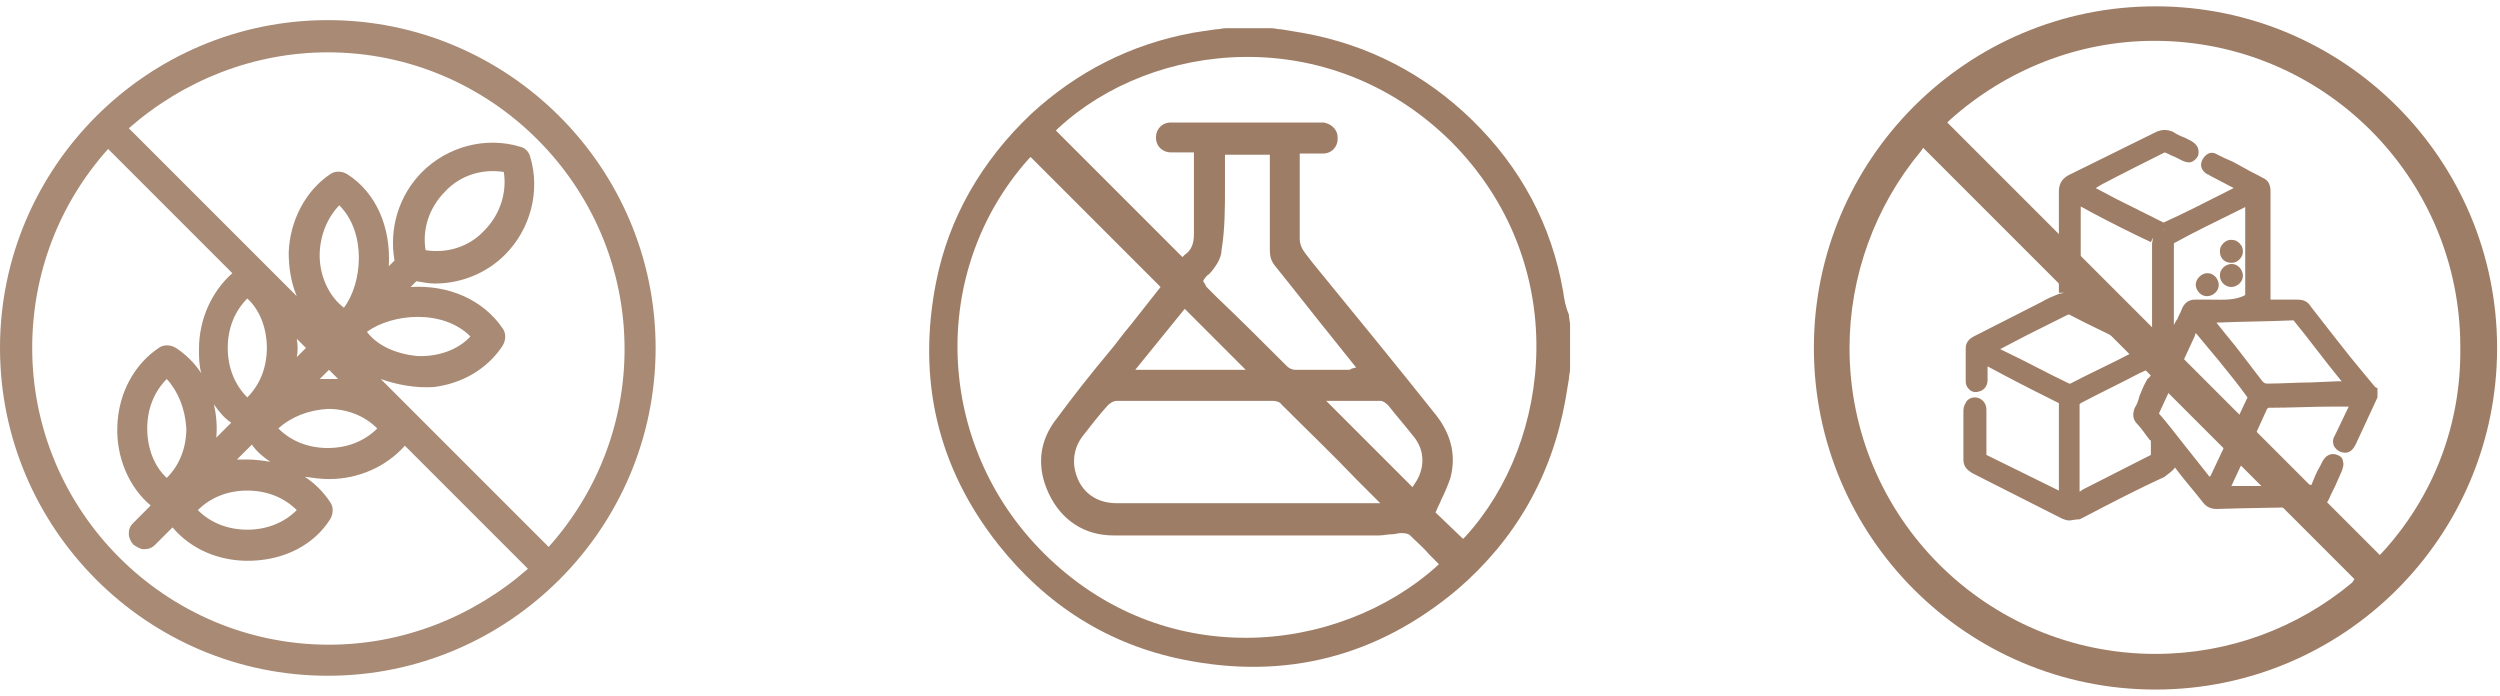 <?xml version="1.0" encoding="UTF-8"?> <svg xmlns="http://www.w3.org/2000/svg" width="237" height="66" viewBox="0 0 237 66" fill="none"><path d="M148.186 27.642C147.096 21.317 144.152 15.866 139.572 11.395C135.102 7.033 129.649 4.198 123.434 3.108C122.78 2.999 122.126 2.89 121.471 2.781C121.144 2.781 120.817 2.672 120.49 2.672H116.237C115.91 2.672 115.583 2.781 115.256 2.781C114.493 2.89 113.73 2.999 113.075 3.108C107.187 4.198 102.062 6.815 97.701 10.85C93.012 15.32 89.959 20.663 88.759 26.661C86.906 35.929 88.868 44.325 94.647 51.631C99.227 57.41 105.115 61.117 112.203 62.535C121.908 64.498 130.631 62.208 138.155 55.883C143.607 51.195 147.096 45.197 148.404 37.892C148.514 37.237 148.623 36.583 148.732 35.929C148.732 35.602 148.841 35.275 148.841 35.057V30.804C148.841 30.477 148.732 30.15 148.732 29.823C148.404 29.059 148.295 28.405 148.186 27.642ZM136.301 53.593C131.612 57.846 124.961 60.463 118.091 60.463C111.44 60.463 104.57 58.064 98.9 52.394C88.65 42.144 87.996 25.788 97.483 15.102L97.701 14.884L110.022 27.206L107.187 30.804C106.424 31.677 105.77 32.658 105.006 33.53C103.371 35.493 101.735 37.565 100.209 39.636C98.464 41.817 98.246 44.325 99.445 46.833C100.645 49.341 102.826 50.759 105.552 50.759C113.839 50.759 122.126 50.759 130.195 50.759H130.74C131.176 50.759 131.503 50.65 131.939 50.65C132.266 50.65 132.485 50.54 132.812 50.54C133.03 50.54 133.466 50.541 133.684 50.759C134.338 51.413 134.992 51.958 135.538 52.612L136.41 53.485L136.301 53.593ZM116.128 17.719V14.666H120.381V17.828C120.381 19.791 120.381 21.754 120.381 23.716C120.381 24.262 120.49 24.698 120.817 25.134C122.671 27.424 124.525 29.823 126.378 32.113L128.559 34.839L128.123 34.948C128.014 35.057 127.905 35.057 127.796 35.057H127.251C126.596 35.057 125.942 35.057 125.179 35.057C124.416 35.057 123.543 35.057 122.78 35.057C122.562 35.057 122.235 34.947 122.017 34.73C119.836 32.549 117.655 30.368 115.365 28.187L114.384 27.206C114.384 27.206 114.275 27.097 114.275 26.988L114.057 26.661L114.166 26.442C114.275 26.334 114.384 26.115 114.602 26.006C114.929 25.679 115.147 25.352 115.365 25.025C115.692 24.48 115.801 24.044 115.801 23.716C116.128 21.754 116.128 19.682 116.128 17.719ZM125.724 38.001H127.469C128.559 38.001 129.759 38.001 130.849 38.001C131.176 38.001 131.503 38.328 131.612 38.437C132.376 39.418 133.248 40.4 134.011 41.381C135.102 42.69 135.102 44.434 134.12 45.852L133.902 46.179L125.724 38.001ZM130.849 47.705H122.998C120.817 47.705 118.636 47.705 116.565 47.705C112.966 47.705 109.368 47.705 105.879 47.705C103.698 47.705 102.171 46.397 101.844 44.216C101.735 43.235 101.953 42.253 102.607 41.381C103.371 40.4 104.134 39.418 105.006 38.437C105.224 38.219 105.552 38.001 105.879 38.001C110.785 38.001 115.801 38.001 120.708 38.001C120.926 38.001 121.362 38.11 121.471 38.328C123.87 40.727 126.269 43.017 128.668 45.525L130.849 47.705ZM118.091 35.057H107.623L112.312 29.277L118.091 35.057ZM138.918 50.867L138.7 51.086L136.083 48.578L136.192 48.359C136.301 48.032 136.519 47.705 136.628 47.378C136.955 46.724 137.282 45.961 137.5 45.307C138.046 43.235 137.609 41.272 136.192 39.418C132.375 34.62 128.45 29.823 124.525 25.025L123.761 24.044C123.434 23.608 123.216 23.171 123.216 22.626C123.216 20.772 123.216 18.919 123.216 16.956V14.557H124.197C124.634 14.557 124.961 14.557 125.397 14.557C126.269 14.557 126.814 13.903 126.814 13.14C126.814 12.704 126.705 12.376 126.378 12.049C126.16 11.831 125.724 11.613 125.397 11.613C120.599 11.613 115.801 11.613 111.004 11.613C110.131 11.613 109.586 12.267 109.586 13.03C109.586 13.903 110.24 14.448 111.004 14.448C111.44 14.448 111.767 14.448 112.203 14.448H113.184V15.429C113.184 16.084 113.184 16.738 113.184 17.283C113.184 18.919 113.184 20.554 113.184 22.19C113.184 23.062 112.966 23.716 112.312 24.153L112.094 24.371L100.099 12.376L100.318 12.158C109.259 3.871 125.942 2.017 137.5 13.358C149.059 24.916 147.205 41.817 138.918 50.867Z" fill="#9E7D66"></path><path d="M224.731 37.347C224.077 38.764 223.423 40.182 222.769 41.599C222.769 41.599 222.769 41.708 222.66 41.708C222.441 42.144 222.114 42.362 221.787 42.144C221.46 42.035 221.351 41.708 221.569 41.163C222.114 40.073 222.66 38.873 223.205 37.674C223.096 37.674 223.096 37.674 222.987 37.674C220.261 37.783 217.535 37.783 214.918 37.892C214.59 37.892 214.372 38.001 214.263 38.328C213.064 40.945 211.864 43.562 210.665 46.179C210.665 46.288 210.556 46.397 210.556 46.506C211.755 46.506 212.846 46.506 214.045 46.506C215.572 46.506 217.207 46.397 218.734 46.397C219.061 46.397 219.279 46.288 219.497 45.961C219.824 45.306 220.152 44.652 220.479 43.889C220.697 43.453 220.915 43.344 221.242 43.453C221.569 43.562 221.678 43.889 221.46 44.325C221.024 45.197 220.697 46.07 220.261 46.942C220.152 47.269 219.824 47.378 219.497 47.487C216.335 47.596 213.173 47.596 210.011 47.706C209.575 47.706 209.357 47.596 209.029 47.269C208.048 45.961 206.958 44.652 205.867 43.344L205.758 43.235C205.758 43.235 205.649 43.235 205.758 43.344C205.867 44.107 205.431 44.434 204.886 44.761C202.16 46.07 199.543 47.487 196.817 48.796C196.49 49.014 196.163 49.014 195.726 48.796C192.891 47.378 190.165 45.961 187.33 44.543C187.003 44.325 186.785 44.107 186.785 43.671C186.785 42.144 186.785 40.618 186.785 38.982C186.785 38.546 187.003 38.219 187.33 38.219C187.657 38.219 187.876 38.437 187.876 38.982C187.876 40.509 187.876 41.926 187.876 43.453C190.493 44.761 193 46.07 195.726 47.378C195.726 47.269 195.726 47.16 195.726 47.051C195.726 44.107 195.726 41.272 195.726 38.328C195.726 38.001 195.617 37.892 195.399 37.783C193 36.583 190.711 35.384 188.312 34.184C188.203 34.184 188.094 34.075 187.876 33.966C187.876 34.73 187.876 35.384 187.876 36.038C187.876 36.365 187.766 36.583 187.439 36.692C187.112 36.801 186.785 36.474 186.785 36.147C186.785 35.057 186.785 34.075 186.785 32.985C186.785 32.658 187.003 32.549 187.221 32.44C189.184 31.458 191.147 30.477 193.109 29.496C193.873 29.169 194.527 28.733 195.29 28.405C195.617 28.296 195.617 28.078 195.617 27.86C195.617 24.698 195.617 21.427 195.617 18.265C195.617 17.719 195.726 17.392 196.272 17.174C199.107 15.757 201.833 14.448 204.668 13.03C204.995 12.812 205.322 12.812 205.758 13.03C206.303 13.358 206.958 13.576 207.503 13.903C207.939 14.121 208.048 14.339 207.83 14.666C207.721 14.993 207.394 15.102 206.958 14.884C206.412 14.666 205.976 14.339 205.431 14.121C205.322 14.121 205.213 14.012 205.104 14.121C202.596 15.32 200.197 16.629 197.689 17.828C197.689 17.828 197.689 17.828 197.58 17.937C198.125 18.265 198.671 18.483 199.216 18.81C201.069 19.791 203.032 20.663 204.886 21.645C204.995 21.754 205.213 21.754 205.322 21.645C207.721 20.445 210.12 19.246 212.628 18.047C212.628 18.047 212.737 17.937 212.846 17.937C211.755 17.392 210.774 16.847 209.684 16.302C209.575 16.302 209.575 16.193 209.466 16.193C209.138 15.975 209.029 15.757 209.138 15.429C209.248 15.102 209.575 14.993 209.902 15.211C210.556 15.538 211.101 15.866 211.755 16.084C212.519 16.52 213.391 16.847 214.154 17.283C214.481 17.501 214.7 17.719 214.7 18.047C214.7 21.427 214.7 24.916 214.7 28.296C214.7 28.405 214.7 28.514 214.7 28.732C215.354 28.732 216.008 28.732 216.662 28.732C216.989 28.732 217.317 28.732 217.753 28.732C218.189 28.732 218.407 28.841 218.625 29.169C220.697 31.785 222.659 34.293 224.731 36.91C224.731 36.91 224.84 36.91 224.84 37.019C224.731 37.019 224.731 37.238 224.731 37.347ZM196.708 18.81C196.708 18.919 196.708 19.028 196.708 19.028C196.708 21.972 196.708 25.025 196.708 27.969C196.708 28.187 196.817 28.296 197.035 28.405C199.434 29.605 201.724 30.804 204.123 31.895C204.232 32.004 204.341 32.004 204.559 32.113C204.559 31.895 204.559 31.786 204.559 31.677C204.559 28.841 204.559 25.897 204.559 23.062C204.559 22.735 204.45 22.626 204.232 22.517C201.833 21.317 199.543 20.227 197.144 19.028C197.035 18.919 196.926 18.919 196.708 18.81ZM209.466 46.07C209.575 45.961 209.466 45.961 209.466 46.07C210.883 43.235 212.083 40.509 213.391 37.674C213.391 37.565 213.391 37.346 213.282 37.237C212.41 36.038 211.428 34.948 210.556 33.748C209.684 32.658 208.92 31.677 208.048 30.586C208.048 30.695 207.939 30.695 207.939 30.695C206.631 33.421 205.431 36.147 204.123 38.873C204.123 38.982 204.123 39.2 204.232 39.309C205.104 40.509 206.085 41.599 206.958 42.799C207.83 43.889 208.593 44.979 209.466 46.07ZM204.559 34.075C204.45 34.184 204.341 34.184 204.232 34.184C201.833 35.384 199.543 36.583 197.144 37.674C196.926 37.783 196.817 38.001 196.817 38.219C196.817 41.054 196.817 43.998 196.817 46.833C196.817 46.942 196.817 47.051 196.817 47.16C196.926 47.16 196.926 47.16 196.926 47.16C199.434 45.961 201.942 44.652 204.45 43.453C204.559 43.453 204.668 43.235 204.668 43.126C204.668 42.69 204.668 42.253 204.668 41.817C204.668 41.599 204.559 41.49 204.45 41.272C204.014 40.727 203.686 40.182 203.25 39.745C202.923 39.418 202.923 39.091 203.141 38.764C203.577 37.892 203.905 37.019 204.341 36.147C204.559 35.493 204.559 34.839 204.559 34.075ZM205.649 32.113C205.976 32.004 206.194 31.895 206.303 31.567C206.631 30.913 206.958 30.15 207.285 29.496C207.394 29.169 207.721 28.951 208.048 28.951C209.138 28.951 210.229 28.841 211.319 28.841C211.974 28.841 212.519 28.733 213.064 28.405C213.282 28.296 213.391 28.187 213.391 27.86C213.391 24.916 213.391 21.972 213.391 19.137C213.391 19.028 213.391 18.919 213.391 18.81C213.282 18.81 213.282 18.919 213.173 18.919C210.774 20.118 208.266 21.427 205.867 22.626C205.649 22.735 205.649 22.844 205.649 23.062C205.649 26.006 205.649 28.841 205.649 31.785C205.649 31.895 205.649 32.004 205.649 32.113ZM222.987 36.583C222.987 36.474 222.987 36.474 222.987 36.474C221.242 34.293 219.606 32.222 217.862 30.041C217.753 29.932 217.644 29.932 217.535 29.932C214.809 30.041 212.192 30.041 209.466 30.15C209.357 30.15 209.357 30.15 209.247 30.15C209.357 30.259 209.357 30.368 209.466 30.368C211.101 32.44 212.628 34.403 214.263 36.474C214.481 36.801 214.7 36.801 215.027 36.801C217.207 36.692 219.497 36.692 221.678 36.583C222.005 36.583 222.441 36.583 222.987 36.583ZM188.53 33.094C188.639 33.203 188.639 33.203 188.748 33.203C191.147 34.403 193.546 35.602 195.945 36.801C196.054 36.91 196.381 36.801 196.49 36.801C198.78 35.602 201.178 34.512 203.468 33.312C203.577 33.203 203.686 33.203 203.795 33.094C203.686 32.985 203.686 32.985 203.577 32.985C201.179 31.785 198.78 30.586 196.381 29.387C196.272 29.278 195.945 29.387 195.836 29.387C194.2 30.259 192.455 31.022 190.82 31.895C190.056 32.331 189.293 32.658 188.53 33.094Z" fill="#9E7D66"></path><path d="M196.163 49.341C195.944 49.341 195.617 49.232 195.399 49.123C192.564 47.706 189.838 46.288 187.003 44.87C186.458 44.543 186.131 44.216 186.131 43.562C186.131 42.471 186.131 41.381 186.131 40.291V38.982C186.131 38.437 186.349 38.219 186.458 38.001C186.676 37.783 186.894 37.674 187.221 37.674C187.657 37.674 188.312 38.001 188.312 38.873V43.126L195.181 46.506V44.652C195.181 42.471 195.181 40.4 195.181 38.219C193.437 37.347 191.692 36.474 190.056 35.602L188.421 34.73C188.421 35.166 188.421 35.602 188.421 36.038C188.421 36.583 188.094 37.02 187.548 37.129C187.221 37.238 186.894 37.128 186.676 36.91C186.458 36.692 186.349 36.474 186.349 36.147C186.349 35.384 186.349 34.621 186.349 33.857V32.985C186.349 32.331 186.894 32.004 187.112 31.895L193.546 28.623C194.091 28.296 194.636 28.078 195.181 27.86L195.726 27.751H195.181C195.181 26.442 195.181 25.025 195.181 23.717C195.181 21.863 195.181 20.009 195.181 18.155C195.181 17.392 195.508 16.956 196.054 16.629C198.889 15.211 201.615 13.903 204.45 12.485C204.995 12.267 205.431 12.267 205.976 12.485C206.303 12.703 206.74 12.921 207.067 13.03L207.721 13.358C208.484 13.794 208.484 14.339 208.375 14.775C208.266 14.993 208.048 15.211 207.83 15.32C207.612 15.43 207.285 15.429 206.849 15.211L206.194 14.884C205.867 14.775 205.54 14.557 205.213 14.448C203.25 15.43 201.288 16.411 199.216 17.501L198.671 17.828L200.524 18.81C202.051 19.573 203.577 20.336 205.104 21.099C207.285 20.118 209.356 19.028 211.537 17.937L211.755 17.828L209.466 16.629C209.356 16.52 209.247 16.52 209.247 16.52C208.702 16.193 208.484 15.647 208.811 15.102C208.92 14.884 209.138 14.666 209.356 14.557C209.575 14.448 209.902 14.448 210.229 14.666C210.665 14.884 211.101 15.102 211.646 15.32L212.846 15.975C213.391 16.302 213.936 16.52 214.481 16.847C215.027 17.065 215.245 17.501 215.245 18.155C215.245 20.881 215.245 23.498 215.245 26.225V28.405H215.354C215.79 28.405 216.335 28.405 216.771 28.405C217.098 28.405 217.426 28.405 217.753 28.405C218.298 28.405 218.734 28.514 219.061 29.059C220.697 31.131 222.332 33.312 224.077 35.384L225.167 36.692L225.385 36.801V37.674L223.314 42.144C222.878 43.017 222.332 43.017 221.787 42.799C221.569 42.69 221.351 42.472 221.242 42.254C221.133 41.926 221.133 41.599 221.351 41.272L222.659 38.546H221.133C219.17 38.546 217.207 38.655 215.136 38.655C215.027 38.655 215.027 38.655 214.918 38.764C214.045 40.727 213.173 42.581 212.301 44.434L211.537 46.07H211.864C212.628 46.07 213.5 46.07 214.263 46.07C215.027 46.07 215.681 46.07 216.444 46.07C217.316 46.07 218.08 46.07 218.952 45.961C219.17 45.961 219.17 45.961 219.17 45.852C219.388 45.307 219.606 44.761 219.933 44.216L220.152 43.78C220.479 43.126 221.024 42.908 221.569 43.126C221.896 43.235 222.114 43.453 222.114 43.78C222.223 43.998 222.114 44.325 222.005 44.652L221.569 45.634C221.351 46.179 221.024 46.724 220.806 47.269C220.588 47.814 220.152 48.033 219.606 48.033C216.444 48.142 213.282 48.142 210.12 48.251C209.575 48.251 209.138 48.032 208.811 47.596C208.048 46.615 207.285 45.743 206.521 44.761L206.194 44.325C205.867 44.761 205.431 44.979 205.213 45.197C202.596 46.397 200.088 47.705 197.58 49.014L197.144 49.232C196.708 49.232 196.381 49.341 196.163 49.341ZM187.221 38.764C187.221 38.764 187.112 38.873 187.112 38.982V40.291C187.112 41.381 187.112 42.471 187.112 43.562C187.112 43.78 187.112 43.889 187.33 43.998C190.165 45.416 193 46.833 195.726 48.251C195.944 48.36 196.163 48.36 196.381 48.251L196.817 48.033C199.325 46.724 201.942 45.416 204.45 44.216C205.104 43.889 205.213 43.671 205.104 43.344V43.126L205.649 42.471L206.194 43.017L207.067 44.107C207.83 45.089 208.593 45.961 209.356 46.942C209.466 47.16 209.684 47.16 209.902 47.16C213.064 47.051 216.226 46.942 219.388 46.942C219.606 46.942 219.715 46.833 219.715 46.724C219.933 46.179 220.261 45.634 220.479 45.088L220.915 44.107C221.024 43.998 221.024 43.889 221.024 43.889C221.024 43.889 220.915 43.889 220.806 43.998L220.588 44.434C220.37 44.98 220.042 45.416 219.933 45.961C219.606 46.615 219.17 46.724 218.734 46.724C217.862 46.724 217.098 46.724 216.226 46.833C215.463 46.833 214.809 46.833 214.045 46.833C213.282 46.833 212.41 46.833 211.646 46.833H209.793L210.12 46.179C210.12 46.07 210.229 45.961 210.229 45.852L211.21 43.78C212.083 41.926 212.955 39.964 213.827 38.11C214.045 37.565 214.372 37.347 214.918 37.347C216.88 37.347 218.843 37.237 220.806 37.237L222.987 37.129L223.75 37.237L223.532 37.783L221.896 41.272C221.787 41.49 221.787 41.49 221.787 41.49C221.787 41.49 221.896 41.49 222.005 41.272L222.55 41.381L222.114 41.163L224.077 36.91L222.987 35.602C221.351 33.53 219.606 31.349 217.971 29.277C217.753 29.059 217.644 29.059 217.535 29.059C217.207 29.059 216.771 29.059 216.444 29.059C216.008 29.059 215.463 29.059 215.027 29.059H213.936V25.897C213.936 23.171 213.936 20.554 213.936 17.828C213.936 17.61 213.936 17.501 213.718 17.501C213.173 17.283 212.628 16.956 212.083 16.629L210.883 15.975C210.447 15.757 210.011 15.539 209.575 15.32H209.466L209.684 15.429L213.718 17.501L212.955 17.937C212.846 18.046 212.737 18.047 212.737 18.047L211.864 18.483C209.793 19.573 207.612 20.554 205.54 21.645C205.213 21.754 204.886 21.754 204.668 21.645C203.141 20.881 201.615 20.118 200.088 19.355L196.599 17.61L197.362 17.065L198.671 16.411C200.633 15.43 202.705 14.339 204.668 13.358C204.886 13.249 205.213 13.249 205.431 13.358C205.758 13.467 206.085 13.685 206.412 13.794L207.067 14.121C207.176 14.23 207.285 14.23 207.285 14.23C207.285 14.23 207.285 14.121 207.176 14.012L206.521 13.685C206.085 13.467 205.758 13.249 205.322 13.14C205.104 13.031 204.995 13.031 204.777 13.14C201.942 14.557 199.216 15.975 196.381 17.283C196.054 17.392 196.054 17.501 196.054 17.937C196.054 19.791 196.054 21.645 196.054 23.498C196.054 24.807 196.054 26.224 196.054 27.533C196.054 27.86 195.945 28.296 195.399 28.623C194.854 28.841 194.309 29.169 193.764 29.387L187.33 32.658C187.221 32.767 187.112 32.767 187.112 32.767V33.639C187.112 34.402 187.112 35.166 187.112 35.929L187.221 35.82C187.221 35.384 187.221 34.839 187.221 34.294V32.876L188.312 33.421L190.383 34.403C192.128 35.275 193.764 36.147 195.508 36.91C195.945 37.128 196.163 37.456 196.163 37.892C196.163 40.073 196.163 42.144 196.163 44.325V46.615C196.163 46.724 196.163 46.724 196.163 46.833V47.706L187.439 43.344V38.546C187.221 38.764 187.221 38.764 187.221 38.764ZM196.272 47.923L196.163 46.942V45.088C196.163 42.798 196.163 40.509 196.163 38.219C196.163 37.783 196.381 37.456 196.817 37.237C198.671 36.365 200.524 35.384 202.378 34.403L204.886 33.203V34.184C204.886 34.948 204.886 35.602 204.559 36.365C204.341 36.91 204.013 37.347 203.795 37.892C203.686 38.219 203.468 38.655 203.25 38.982C203.141 39.2 203.141 39.309 203.359 39.418C203.795 39.964 204.232 40.509 204.668 41.054C204.777 41.272 204.886 41.599 204.995 41.817C204.995 42.253 204.995 42.799 204.995 43.235C204.995 43.453 204.777 43.889 204.559 43.998C202.378 45.088 200.197 46.179 198.016 47.269L196.817 47.814L196.272 47.923ZM204.014 34.839L202.814 35.384C200.96 36.365 199.107 37.238 197.253 38.219L197.144 38.328C197.144 40.618 197.144 42.908 197.144 45.197V46.615L197.471 46.397C199.652 45.307 201.724 44.216 203.904 43.126C203.904 42.69 203.904 42.362 203.904 41.926C203.904 41.817 203.904 41.708 203.795 41.708C203.359 41.163 203.032 40.618 202.596 40.181C202.16 39.745 202.16 39.2 202.378 38.655C202.596 38.328 202.705 38.001 202.814 37.565C203.032 37.02 203.25 36.474 203.577 35.929C204.014 35.602 204.014 35.275 204.014 34.839ZM209.466 46.724L209.029 46.288L206.085 42.581C205.322 41.599 204.559 40.618 203.795 39.636C203.577 39.418 203.577 38.982 203.686 38.655C204.777 36.256 205.976 33.748 207.067 31.349L207.612 30.259L208.048 29.714L208.484 30.15L210.992 33.312C211.864 34.512 212.846 35.602 213.718 36.801C213.827 37.02 214.045 37.347 213.827 37.674C212.628 40.182 211.537 42.69 210.338 45.197L209.902 46.07L209.466 46.724ZM208.157 31.567L208.048 31.895C206.958 34.294 205.758 36.801 204.668 39.2C205.431 40.073 206.194 41.054 206.958 42.035L209.466 45.197L209.575 45.088C210.774 42.58 211.864 40.182 213.064 37.674C212.192 36.474 211.319 35.384 210.338 34.184L208.157 31.567ZM196.163 37.347C196.054 37.347 195.835 37.346 195.726 37.237C193.655 36.256 191.692 35.275 189.62 34.184L188.312 33.53L187.548 33.094L188.203 32.658L191.583 30.913C192.891 30.259 194.2 29.605 195.508 28.951C195.726 28.841 196.163 28.733 196.49 28.951C198.343 29.932 200.306 30.804 202.16 31.785L203.904 32.658L204.559 33.094L203.795 33.639C203.686 33.639 203.577 33.748 203.577 33.748L202.269 34.403C200.415 35.384 198.452 36.256 196.599 37.237C196.49 37.346 196.381 37.347 196.163 37.347ZM189.62 33.094L190.056 33.312C192.128 34.294 194.091 35.384 196.163 36.365H196.272C198.125 35.384 200.088 34.512 201.942 33.53L202.705 33.094L201.833 32.658C199.979 31.677 198.016 30.804 196.163 29.823H196.054C194.745 30.477 193.437 31.131 192.128 31.785L189.62 33.094ZM214.918 37.347C214.481 37.347 214.045 37.129 213.827 36.801C212.628 35.275 211.537 33.857 210.338 32.331L208.484 29.823L209.247 29.605C209.466 29.605 209.466 29.605 209.575 29.605C212.301 29.496 214.918 29.496 217.644 29.387C217.862 29.387 218.189 29.496 218.407 29.714C219.933 31.567 221.46 33.53 222.878 35.384L223.532 36.365L223.75 37.02L222.769 37.129C222.441 37.129 222.114 37.129 221.787 37.129L219.279 37.237C217.753 37.237 216.335 37.238 214.918 37.347ZM210.12 30.586L210.992 31.677C212.192 33.094 213.282 34.62 214.481 36.147C214.59 36.256 214.699 36.365 214.918 36.365C216.335 36.365 217.753 36.256 219.061 36.256L221.569 36.147C221.678 36.147 221.896 36.147 222.005 36.147L221.896 36.038C220.37 34.184 218.952 32.222 217.425 30.368C215.027 30.477 212.519 30.477 210.12 30.586ZM204.995 32.876L204.123 32.549C204.014 32.549 203.904 32.44 203.795 32.44L202.16 31.567C200.306 30.695 198.561 29.714 196.708 28.841C196.599 28.732 196.163 28.514 196.163 27.969C196.163 25.788 196.163 23.607 196.163 21.427V18.155L197.253 18.592L198.889 19.355C200.742 20.227 202.487 21.209 204.341 22.081C204.668 22.19 204.995 22.517 204.995 23.062C204.995 25.243 204.995 27.315 204.995 29.496V31.785C204.995 31.895 204.995 32.004 204.995 32.004V32.876ZM197.253 19.573V21.427C197.253 23.607 197.253 25.788 197.253 27.969C199.107 28.841 200.96 29.714 202.705 30.695L204.014 31.349V29.496C204.014 27.315 204.014 25.243 204.014 23.062L204.123 22.517L203.904 22.953C202.051 22.081 200.306 21.209 198.452 20.227L197.253 19.573ZM205.213 32.767V23.062C205.213 22.844 205.213 22.408 205.758 22.19C207.721 21.209 209.793 20.227 211.755 19.137L213.936 18.155L214.045 18.919C214.045 19.028 214.045 19.028 214.045 19.137V21.536C214.045 23.608 214.045 25.788 214.045 27.86C214.045 28.296 213.827 28.623 213.5 28.841C212.41 29.496 211.101 29.387 209.793 29.387C209.247 29.387 208.702 29.387 208.266 29.387C208.048 29.387 208.048 29.387 207.939 29.605C207.83 29.932 207.612 30.259 207.503 30.586C207.285 30.913 207.176 31.349 206.958 31.677C206.74 32.222 206.303 32.44 205.976 32.549L205.213 32.767ZM212.955 19.573L212.083 20.009C210.12 20.99 208.048 21.972 206.085 23.062V30.804C206.194 30.586 206.303 30.368 206.412 30.259C206.521 29.932 206.74 29.605 206.849 29.277C207.067 28.732 207.503 28.405 208.048 28.405C208.593 28.405 209.029 28.405 209.575 28.405C210.665 28.405 211.864 28.514 212.846 27.969C212.846 25.788 212.846 23.717 212.846 21.536V19.573H212.955Z" fill="#9E7D66"></path><path d="M209.248 27.533C208.921 27.533 208.594 27.206 208.594 26.878C208.594 26.551 208.921 26.333 209.248 26.333C209.575 26.333 209.902 26.66 209.902 26.988C209.793 27.315 209.575 27.533 209.248 27.533Z" fill="#9E7D66"></path><path d="M209.247 28.078C208.92 28.078 208.701 27.969 208.483 27.751C208.265 27.533 208.156 27.206 208.156 26.988C208.156 26.442 208.701 25.897 209.247 25.897C209.574 25.897 209.792 26.006 210.01 26.224C210.228 26.442 210.337 26.77 210.337 26.988C210.337 27.315 210.228 27.533 210.01 27.751C209.792 27.969 209.465 28.078 209.247 28.078ZM209.247 26.878C209.138 26.878 209.138 26.879 209.138 26.988L209.247 27.096C209.247 27.096 209.247 27.096 209.356 27.096L209.247 26.878Z" fill="#9E7D66"></path><path d="M212.192 23.826C212.192 24.153 211.974 24.48 211.537 24.48C211.21 24.48 210.992 24.262 210.992 23.935C210.992 23.608 211.21 23.28 211.537 23.28C211.865 23.171 212.192 23.498 212.192 23.826Z" fill="#9E7D66"></path><path d="M211.538 24.916C210.883 24.916 210.447 24.48 210.447 23.826C210.447 23.498 210.556 23.28 210.774 23.062C210.992 22.844 211.211 22.735 211.538 22.735C211.865 22.735 212.083 22.844 212.301 23.062C212.519 23.28 212.628 23.498 212.628 23.826C212.628 24.153 212.519 24.371 212.301 24.589C212.083 24.807 211.865 24.916 211.538 24.916ZM211.429 23.717C211.429 23.826 211.429 23.935 211.538 23.935L211.647 23.826C211.647 23.826 211.647 23.826 211.647 23.717H211.429Z" fill="#9E7D66"></path><path d="M211.539 25.57C211.866 25.57 212.193 25.897 212.084 26.225C212.084 26.552 211.757 26.879 211.43 26.77C211.103 26.77 210.885 26.442 210.885 26.115C210.994 25.788 211.212 25.461 211.539 25.57Z" fill="#9E7D66"></path><path d="M211.538 27.206C210.883 27.206 210.447 26.66 210.447 26.115C210.447 25.788 210.556 25.57 210.774 25.352C210.992 25.134 211.32 25.025 211.538 25.025C211.865 25.025 212.083 25.134 212.301 25.352C212.519 25.57 212.628 25.897 212.628 26.115C212.628 26.442 212.519 26.66 212.301 26.878C212.083 27.097 211.756 27.206 211.538 27.206ZM211.538 26.006C211.429 26.224 211.429 26.224 211.538 26.224L211.647 26.115L211.538 26.006Z" fill="#9E7D66"></path><path d="M204.34 0.6C186.457 0.6 171.955 15.102 171.955 32.985C171.955 50.868 186.457 65.37 204.34 65.37C222.223 65.37 236.725 50.868 236.725 32.985C236.725 15.102 222.223 0.6 204.34 0.6ZM222.986 55.229C217.752 59.591 211.21 61.99 204.34 61.99C188.311 61.99 175.335 49.014 175.335 32.985C175.335 26.225 177.734 19.573 182.096 14.339L182.314 14.012L223.204 54.902L222.986 55.229ZM225.821 52.394L225.603 52.612L184.604 11.613L184.822 11.395C190.165 6.597 197.034 3.871 204.231 3.871C220.26 3.871 233.236 16.847 233.236 32.876C233.345 40.182 230.728 47.051 225.821 52.394Z" fill="#9E7D66"></path><g opacity="0.9"><path d="M61.826 32.985C61.826 16.084 48.087 2.344 31.185 2.344C14.393 2.344 0.545 15.975 0.545 32.985C0.545 49.886 14.284 63.625 31.185 63.625C47.978 63.625 61.826 49.995 61.826 32.985ZM59.645 32.985C59.645 40.4 56.81 47.269 52.012 52.285L33.584 33.857C37.51 37.565 44.597 36.91 47.432 32.549C47.651 32.221 47.651 31.677 47.432 31.349C45.797 28.732 42.307 27.097 38.055 27.751L39.472 26.333C40.127 26.442 40.672 26.551 41.326 26.551C43.725 26.551 46.015 25.57 47.76 23.935C50.049 21.645 50.922 18.155 50.049 14.993C49.94 14.666 49.613 14.339 49.286 14.23C46.124 13.358 42.744 14.23 40.345 16.52C38.164 18.701 37.292 21.754 37.946 24.807L36.528 26.224C37.183 21.972 35.547 18.592 32.93 16.847C32.603 16.629 32.058 16.629 31.73 16.847C26.933 20.009 26.606 27.969 31.294 31.458L31.185 31.567L11.885 12.267C17.01 7.579 23.771 4.634 31.185 4.634C46.778 4.525 59.645 17.283 59.645 32.985ZM23.443 27.751C26.387 30.368 26.387 35.602 23.443 38.11C20.499 35.602 20.499 30.368 23.443 27.751ZM27.587 31.022L29.55 32.985L27.587 34.948C27.914 33.421 27.914 32.331 27.587 31.022ZM32.167 19.028C35.22 21.754 34.784 27.206 32.712 29.823C29.332 27.533 29.114 21.754 32.167 19.028ZM34.347 31.349C36.855 29.278 42.416 28.732 45.142 31.895C42.307 34.948 36.637 34.73 34.347 31.349ZM32.712 32.876C32.93 33.203 33.148 33.421 33.475 33.748L32.712 32.876ZM31.076 34.511L33.039 36.474C31.73 36.147 30.64 36.147 29.114 36.474L31.076 34.511ZM36.31 40.618C33.693 43.562 28.459 43.562 25.951 40.618C28.459 37.783 33.693 37.674 36.31 40.618ZM41.871 17.937C43.507 16.302 45.797 15.648 47.978 16.084C48.414 18.265 47.76 20.663 46.124 22.19C44.488 23.825 42.198 24.48 40.018 24.044C39.581 21.863 40.236 19.573 41.871 17.937ZM2.617 32.985C2.617 25.57 5.452 18.701 10.249 13.685L22.462 25.897C17.991 29.278 17.991 36.801 22.462 40.181L19.954 42.69C20.717 38.764 19.082 35.057 16.356 33.203C16.029 32.985 15.483 32.985 15.156 33.203C10.359 36.365 10.031 44.216 14.72 47.814L12.758 49.777C11.667 50.867 13.303 52.285 14.284 51.304L16.247 49.341C19.845 54.03 27.805 53.703 30.858 48.905C31.076 48.578 31.076 48.033 30.858 47.706C29.114 44.98 25.297 43.344 21.372 44.107L23.88 41.599C27.26 46.07 34.784 46.07 38.164 41.599L50.377 53.812C45.252 58.5 38.491 61.444 31.076 61.444C15.374 61.444 2.617 48.687 2.617 32.985ZM28.677 48.359C26.169 51.304 20.826 51.304 18.319 48.359C20.826 45.416 26.06 45.416 28.677 48.359ZM15.811 35.493C18.755 38.001 18.755 43.344 15.811 45.852C12.867 43.235 12.867 38.001 15.811 35.493Z" fill="#9E7D66"></path><path d="M31.077 64.062C13.957 64.062 0 50.104 0 32.985C0 15.866 13.957 1.908 31.077 1.908C48.196 1.908 62.153 15.866 62.153 32.985C62.153 50.104 48.196 64.062 31.077 64.062ZM31.077 2.672C14.393 2.672 0.763 16.302 0.763 32.985C0.763 49.668 14.393 63.298 31.077 63.298C47.76 63.298 61.39 49.668 61.39 32.985C61.39 16.302 47.869 2.672 31.077 2.672ZM31.077 61.881C15.157 61.881 2.181 48.905 2.181 32.985C2.181 25.679 4.907 18.701 9.923 13.358L10.141 13.03L22.898 25.788L22.571 26.006C20.609 27.533 19.409 30.15 19.409 32.876C19.409 35.602 20.609 38.219 22.571 39.745L22.898 39.964L19.3 43.562L19.518 42.362C20.282 38.764 18.864 35.166 16.138 33.312C15.92 33.203 15.593 33.203 15.375 33.312C13.194 34.73 11.885 37.237 11.776 40.181C11.667 43.126 12.867 45.743 14.939 47.378L15.266 47.596L13.085 49.777C12.867 49.995 12.867 50.104 12.867 50.322C12.867 50.54 12.976 50.65 13.085 50.759C13.194 50.868 13.412 50.977 13.63 50.977C13.848 50.977 13.957 50.868 14.175 50.759L16.356 48.578L16.574 48.905C18.21 50.977 20.936 52.176 23.771 52.067C26.606 51.958 29.223 50.65 30.64 48.469C30.75 48.251 30.75 47.924 30.64 47.706C28.787 44.98 25.188 43.562 21.59 44.325L20.391 44.543L23.989 40.945L24.207 41.272C25.734 43.235 28.351 44.434 31.077 44.434C33.803 44.434 36.42 43.235 37.946 41.272L38.164 40.945L50.922 53.703L50.595 53.921C45.361 59.046 38.382 61.881 31.077 61.881ZM10.25 14.121C5.561 19.355 3.053 26.006 3.053 32.985C3.053 48.469 15.702 61.117 31.186 61.117C38.164 61.117 44.816 58.501 50.05 53.921L38.382 42.254C36.638 44.216 34.021 45.416 31.186 45.416C30.422 45.416 29.659 45.306 28.896 45.197C29.877 45.852 30.64 46.615 31.295 47.596C31.622 48.032 31.622 48.687 31.295 49.232C29.768 51.631 27.042 53.048 23.88 53.157C20.827 53.267 18.101 52.067 16.356 49.995L14.72 51.631C14.393 51.958 14.066 52.067 13.63 52.067C13.303 52.067 12.976 51.849 12.649 51.631C12.431 51.413 12.213 50.977 12.213 50.65C12.213 50.322 12.213 49.995 12.649 49.559L14.284 47.923C12.213 46.179 11.013 43.344 11.122 40.4C11.231 37.238 12.758 34.512 15.048 32.985C15.484 32.658 16.138 32.658 16.683 32.985C17.665 33.639 18.428 34.403 19.082 35.384C18.864 34.621 18.864 33.857 18.864 33.094C18.864 30.259 20.064 27.642 22.026 25.897L10.25 14.121ZM23.444 43.562C24.207 43.562 24.97 43.671 25.625 43.78C24.97 43.344 24.316 42.799 23.88 42.144L22.462 43.562C22.898 43.562 23.226 43.562 23.444 43.562ZM20.282 38.328C20.5 39.309 20.609 40.4 20.5 41.49L21.917 40.073C21.263 39.636 20.718 38.982 20.282 38.328ZM52.012 52.83L33.257 34.075L33.803 33.53C35.656 35.275 38.273 36.147 40.999 35.82C43.616 35.493 45.797 34.184 47.105 32.222C47.215 32.004 47.215 31.676 47.105 31.458C45.361 28.732 41.872 27.424 38.055 27.969L36.965 28.187L39.364 25.788H39.582C40.236 25.897 40.781 26.006 41.326 26.006C43.616 26.006 45.906 25.025 47.433 23.498C49.722 21.318 50.486 17.937 49.614 14.993C49.504 14.775 49.395 14.557 49.068 14.448C46.015 13.576 42.744 14.448 40.563 16.629C38.491 18.701 37.619 21.645 38.164 24.589V24.807L35.765 27.206L35.983 26.115C36.529 22.299 35.22 18.919 32.494 17.065C32.276 16.956 31.949 16.956 31.731 17.065C29.55 18.483 28.241 20.991 28.133 23.935C28.023 26.879 29.223 29.605 31.295 31.131L31.622 31.349L31.077 31.895L30.75 31.677L11.122 12.049L11.449 11.831C16.792 6.815 23.771 4.089 31.077 4.089C46.996 4.089 59.972 17.065 59.972 32.985C59.972 40.291 57.246 47.269 52.23 52.612L52.012 52.83ZM36.092 35.929L52.012 51.849C56.701 46.615 59.209 39.964 59.209 33.094C59.209 17.61 46.56 4.962 31.077 4.962C24.098 4.962 17.447 7.578 12.213 12.158L28.133 28.078C27.587 26.77 27.369 25.352 27.369 23.935C27.478 20.881 29.005 18.046 31.295 16.52C31.731 16.193 32.385 16.193 32.93 16.52C35.656 18.264 37.074 21.536 36.856 25.243L37.401 24.698C36.856 21.645 37.837 18.483 40.018 16.302C42.417 13.903 46.015 12.921 49.286 13.903C49.832 14.012 50.159 14.448 50.268 14.884C51.249 18.155 50.268 21.754 47.869 24.153C46.124 25.897 43.725 26.879 41.217 26.879C40.672 26.879 40.127 26.77 39.473 26.661L38.928 27.206C42.526 26.988 45.797 28.405 47.651 31.131C47.978 31.567 47.978 32.222 47.651 32.767C46.233 34.948 43.834 36.365 41.108 36.692C39.364 36.801 37.619 36.474 36.092 35.929ZM23.444 50.868C21.263 50.868 19.3 49.995 17.992 48.578L17.774 48.36L17.992 48.142C19.3 46.724 21.263 45.852 23.444 45.852C25.625 45.852 27.587 46.724 28.896 48.142L29.114 48.36L28.896 48.578C27.587 49.995 25.625 50.868 23.444 50.868ZM18.755 48.36C19.954 49.559 21.59 50.214 23.444 50.214C25.297 50.214 26.933 49.559 28.133 48.36C26.933 47.16 25.297 46.506 23.444 46.506C21.59 46.506 19.954 47.16 18.755 48.36ZM15.811 46.288L15.593 46.07C14.066 44.761 13.303 42.799 13.303 40.618C13.303 38.437 14.175 36.474 15.593 35.166L15.811 34.948L16.029 35.166C17.555 36.474 18.319 38.437 18.319 40.618C18.319 42.799 17.447 44.761 16.029 46.07L15.811 46.288ZM15.811 35.929C14.611 37.129 13.957 38.764 13.957 40.618C13.957 42.471 14.611 44.216 15.811 45.307C17.01 44.107 17.665 42.471 17.665 40.618C17.555 38.764 16.901 37.129 15.811 35.929ZM31.077 43.235C28.896 43.235 26.933 42.363 25.625 40.945L25.407 40.727L25.625 40.509C26.933 39.091 28.896 38.219 31.077 38.219C33.257 38.219 35.22 39.091 36.529 40.509L36.747 40.727L36.529 40.945C35.329 42.363 33.257 43.235 31.077 43.235ZM26.388 40.618C27.587 41.817 29.223 42.471 31.077 42.471C32.93 42.471 34.566 41.817 35.765 40.618C34.566 39.418 32.93 38.764 31.077 38.764C29.223 38.873 27.587 39.527 26.388 40.618ZM23.444 38.655L23.226 38.437C21.808 37.129 20.936 35.166 20.936 32.985C20.936 30.804 21.808 28.841 23.226 27.533L23.444 27.315L23.662 27.533C25.079 28.841 25.952 30.804 25.952 32.985C25.952 35.166 25.079 37.129 23.662 38.437L23.444 38.655ZM23.444 28.296C22.244 29.496 21.59 31.131 21.59 32.985C21.59 34.839 22.244 36.474 23.444 37.674C24.643 36.474 25.297 34.839 25.297 32.985C25.297 31.131 24.643 29.387 23.444 28.296ZM34.239 37.129L33.039 36.91C31.622 36.583 30.64 36.583 29.332 36.91L28.133 37.129L31.186 34.075L34.239 37.129ZM31.077 35.929C31.404 35.929 31.731 35.929 32.058 35.929L31.186 35.057L30.313 35.929C30.531 35.929 30.749 35.929 31.077 35.929ZM27.042 36.038L27.26 34.839C27.478 33.53 27.478 32.44 27.26 31.131L27.042 29.932L30.095 32.985L27.042 36.038ZM28.133 32.113C28.241 32.767 28.241 33.312 28.133 33.857L29.005 32.985L28.133 32.113ZM39.909 34.403C39.691 34.403 39.582 34.403 39.364 34.403C37.074 34.294 35.111 33.203 33.912 31.567L33.694 31.24L33.912 31.022C36.42 28.951 42.308 28.187 45.252 31.567L45.47 31.785L45.252 32.004C44.052 33.639 42.09 34.403 39.909 34.403ZM34.784 31.458C35.765 32.767 37.51 33.53 39.473 33.748C41.435 33.857 43.398 33.203 44.598 31.895C41.981 29.278 37.183 29.714 34.784 31.458ZM33.148 33.966L32.058 32.876L32.603 32.331L32.93 32.658C33.148 32.876 33.366 33.203 33.584 33.312L33.694 33.421L33.148 33.966ZM32.821 30.259L32.494 30.041C30.858 28.951 29.768 26.879 29.659 24.589C29.55 22.19 30.422 20.009 31.949 18.592L32.167 18.373L32.385 18.592C35.547 21.318 35.22 26.988 32.93 29.932L32.821 30.259ZM32.167 19.464C30.968 20.663 30.204 22.626 30.313 24.589C30.422 26.443 31.295 28.187 32.603 29.169C34.348 26.879 34.784 22.081 32.167 19.464ZM41.326 24.589C40.89 24.589 40.454 24.589 39.909 24.48H39.691V24.262C39.255 21.863 40.018 19.464 41.654 17.828C43.398 16.084 45.797 15.43 48.087 15.866H48.305V16.084C48.741 18.483 47.978 20.881 46.342 22.517C45.034 23.826 43.18 24.589 41.326 24.589ZM40.345 23.717C42.417 24.044 44.489 23.39 45.906 21.863C47.324 20.445 48.087 18.373 47.76 16.302C45.688 15.975 43.616 16.629 42.199 18.155C40.672 19.682 40.018 21.754 40.345 23.717Z" fill="#9E7D66"></path></g></svg> 